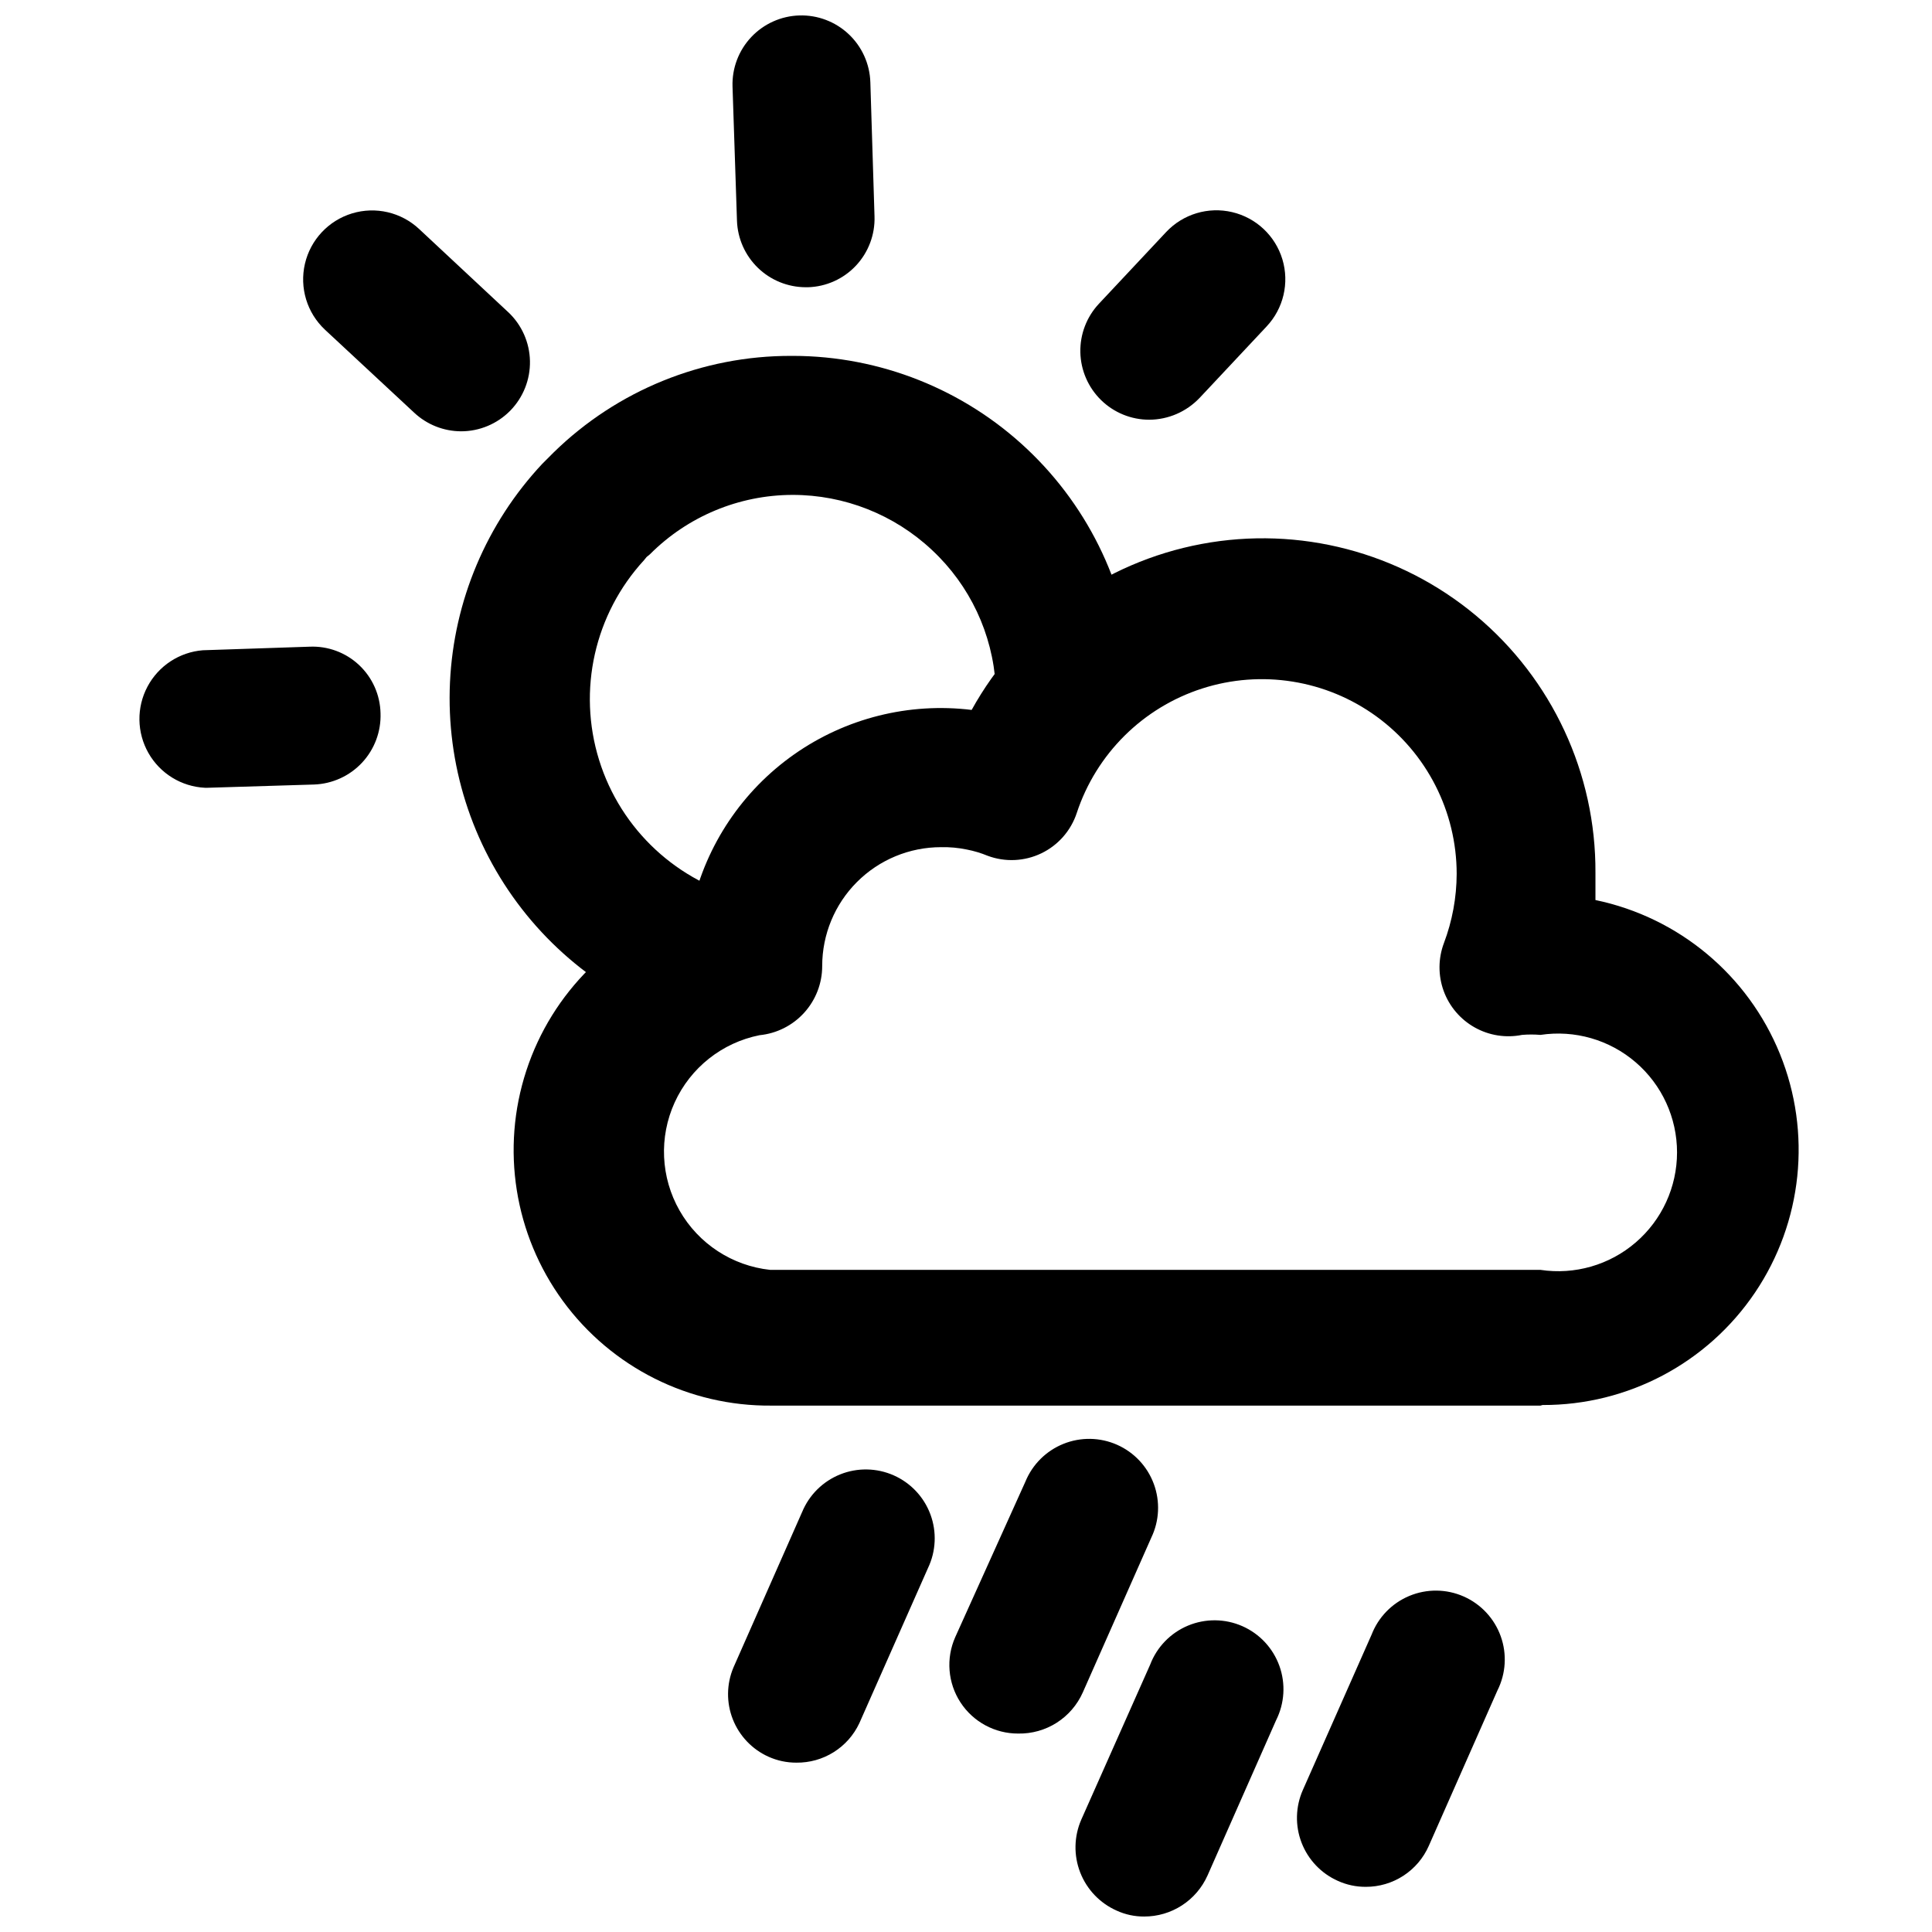 <?xml version="1.0" encoding="UTF-8"?>
<!-- Uploaded to: ICON Repo, www.iconrepo.com, Generator: ICON Repo Mixer Tools -->
<svg width="800px" height="800px" version="1.1" viewBox="144 144 512 512" xmlns="http://www.w3.org/2000/svg">
 <defs>
  <clipPath id="b">
   <path d="m429 573h56v78.902h-56z"/>
  </clipPath>
  <clipPath id="a">
   <path d="m338 148.09h38v72.906h-38z"/>
  </clipPath>
 </defs>
 <path d="m355.05 611.12c-2.551 0.012-5.074-0.527-7.402-1.574-4.32-1.949-7.707-5.508-9.445-9.918-1.734-4.41-1.68-9.328 0.156-13.695l18.184-41.172h0.004c1.867-4.566 5.508-8.18 10.086-10.023 4.578-1.84 9.703-1.75 14.215 0.25 4.512 2 8.02 5.738 9.73 10.367 1.707 4.629 1.473 9.754-0.656 14.203l-18.184 41.094c-1.48 3.164-3.844 5.836-6.805 7.691-2.957 1.855-6.391 2.82-9.883 2.777z"/>
 <path d="m413.85 603.41c-6.172 0.027-11.934-3.078-15.309-8.246-3.371-5.172-3.891-11.699-1.379-17.336l18.578-41.172c1.871-4.566 5.508-8.18 10.086-10.02 4.578-1.844 9.707-1.754 14.219 0.246 4.508 2 8.02 5.742 9.727 10.371 1.711 4.629 1.477 9.75-0.652 14.203l-18.184 41.094v-0.004c-1.469 3.289-3.871 6.07-6.91 8.004-3.035 1.93-6.574 2.926-10.176 2.859z"/>
 <g clip-path="url(#b)">
  <path d="m447.23 651.9c-2.527 0.016-5.023-0.52-7.32-1.574-4.426-1.965-7.894-5.602-9.648-10.113-1.754-4.512-1.652-9.535 0.281-13.973l18.262-41.094c1.785-4.676 5.41-8.414 10.027-10.34 4.621-1.926 9.824-1.875 14.406 0.145 4.578 2.019 8.125 5.828 9.816 10.539 1.691 4.711 1.375 9.906-0.871 14.379l-18.184 41.172v-0.004c-1.449 3.238-3.801 5.988-6.777 7.914-2.977 1.93-6.445 2.953-9.992 2.949z"/>
 </g>
 <path d="m505.96 644.03c-2.551 0.016-5.078-0.52-7.402-1.574-4.422-1.965-7.887-5.606-9.629-10.121-1.742-4.516-1.617-9.543 0.34-13.969l18.184-41.094 0.004 0.004c1.785-4.676 5.41-8.414 10.027-10.34 4.617-1.926 9.824-1.875 14.402 0.145 4.578 2.019 8.129 5.828 9.82 10.539 1.691 4.707 1.375 9.906-0.875 14.375l-18.184 41.172c-1.422 3.238-3.762 5.988-6.727 7.918-2.961 1.93-6.426 2.953-9.961 2.945z"/>
 <path d="m552.24 516.5h-203.8c-21.809 0.199-42.375-10.117-55.254-27.715-12.879-17.602-16.492-40.328-9.703-61.051 6.785-20.727 23.145-36.914 43.938-43.484 3.699-16.32 13.324-30.684 27.008-40.312 13.688-9.629 30.461-13.832 47.07-11.801 12.73-23.016 35.074-39.141 60.93-43.98 25.852-4.836 52.516 2.121 72.711 18.973 20.191 16.855 31.805 41.844 31.672 68.148v7.242c22.07 4.59 40.402 19.875 48.883 40.766 8.48 20.887 5.996 44.625-6.629 63.305-12.625 18.676-33.727 29.836-56.27 29.754zm-158.86-147.99c-8.352 0-16.359 3.316-22.266 9.223-5.906 5.902-9.223 13.914-9.223 22.266 0.004 4.574-1.695 8.984-4.766 12.375-3.07 3.391-7.293 5.516-11.844 5.965-9.926 1.984-18.289 8.613-22.488 17.824-4.195 9.207-3.707 19.871 1.309 28.66 5.016 8.789 13.949 14.633 24.012 15.707h204.12c9.07 1.371 18.289-1.281 25.242-7.262 6.957-5.984 10.957-14.699 10.957-23.875 0-9.172-4-17.891-10.957-23.871-6.953-5.984-16.172-8.633-25.242-7.262-1.621-0.137-3.254-0.137-4.879 0-4.281 0.863-8.727 0.164-12.535-1.973-3.809-2.133-6.727-5.562-8.227-9.664-1.496-4.098-1.477-8.602 0.059-12.688 2.215-5.863 3.359-12.074 3.383-18.344-0.008-16.5-7.906-32-21.242-41.711-13.34-9.711-30.516-12.465-46.223-7.41-15.707 5.059-28.051 17.316-33.219 32.984-1.547 4.691-4.941 8.551-9.395 10.691-4.457 2.137-9.59 2.371-14.219 0.645-1.777-0.734-3.625-1.289-5.512-1.652-2.25-0.469-4.551-0.68-6.848-0.629z"/>
 <path d="m339.3 418.5c-1.215-0.012-2.43-0.145-3.621-0.391-21.195-4.379-40.137-16.176-53.41-33.273-13.277-17.094-20.02-38.363-19.02-59.984 1.004-21.621 9.688-42.172 24.488-57.965l2.992-2.992c16.824-16.457 39.441-25.645 62.977-25.582h0.473c23.051 0.035 45.223 8.859 61.996 24.668 16.773 15.809 26.895 37.418 28.297 60.426v5.352 0.004c0.07 6.539-3.356 12.617-8.98 15.949-5.629 3.328-12.605 3.402-18.305 0.195-5.695-3.207-9.25-9.215-9.32-15.754v-3.543 0.004c-0.816-13.66-6.848-26.48-16.848-35.82-10.016-9.418-23.25-14.656-36.996-14.641-14.188 0.027-27.781 5.691-37.789 15.742l-0.867 0.707-0.707 0.867c-13.105 14.266-17.641 34.426-11.898 52.926 5.738 18.504 20.887 32.555 39.766 36.895 6 1.129 11.043 5.18 13.434 10.797 2.391 5.617 1.816 12.059-1.531 17.164-3.348 5.106-9.023 8.203-15.129 8.25z"/>
 <path d="m448.57 255.23c-4.781 0.004-9.371-1.871-12.785-5.215-3.414-3.348-5.383-7.898-5.481-12.676-0.098-4.781 1.684-9.406 4.961-12.887l17.789-18.973c4.473-4.754 11.141-6.758 17.492-5.262s11.426 6.266 13.305 12.516c1.879 6.25 0.285 13.027-4.188 17.781l-17.789 18.973-0.004-0.004c-3.469 3.644-8.27 5.723-13.301 5.746z"/>
 <path d="m198.32 352.77c-6.238-0.305-11.891-3.777-14.98-9.207-3.09-5.43-3.191-12.062-0.266-17.582 2.926-5.523 8.469-9.164 14.695-9.656l28.262-0.945c4.848-0.215 9.578 1.535 13.117 4.856 3.543 3.32 5.594 7.926 5.695 12.777 0.172 4.844-1.594 9.559-4.898 13.102-3.309 3.543-7.891 5.625-12.734 5.793l-28.262 0.863z"/>
 <path d="m266.18 258.3c-4.625-0.016-9.07-1.789-12.441-4.957l-23.617-21.965h0.004c-4.769-4.457-6.793-11.117-5.316-17.477 1.477-6.356 6.231-11.441 12.477-13.344 6.242-1.898 13.027-0.324 17.793 4.137l23.617 22.043v-0.004c3.574 3.363 5.648 8.023 5.746 12.934 0.102 4.906-1.781 9.648-5.215 13.156-3.438 3.504-8.141 5.481-13.047 5.477z"/>
 <g clip-path="url(#a)">
  <path d="m357.49 220.12c-4.723-0.016-9.254-1.863-12.645-5.148-3.391-3.289-5.375-7.762-5.539-12.484l-1.18-35.582c-0.148-4.844 1.637-9.547 4.957-13.074 3.324-3.527 7.91-5.594 12.754-5.738s9.547 1.637 13.074 4.961c3.531 3.32 5.594 7.906 5.742 12.75l1.102 35.504c0.168 4.836-1.598 9.543-4.906 13.074s-7.891 5.598-12.727 5.738z"/>
 </g>
</svg>